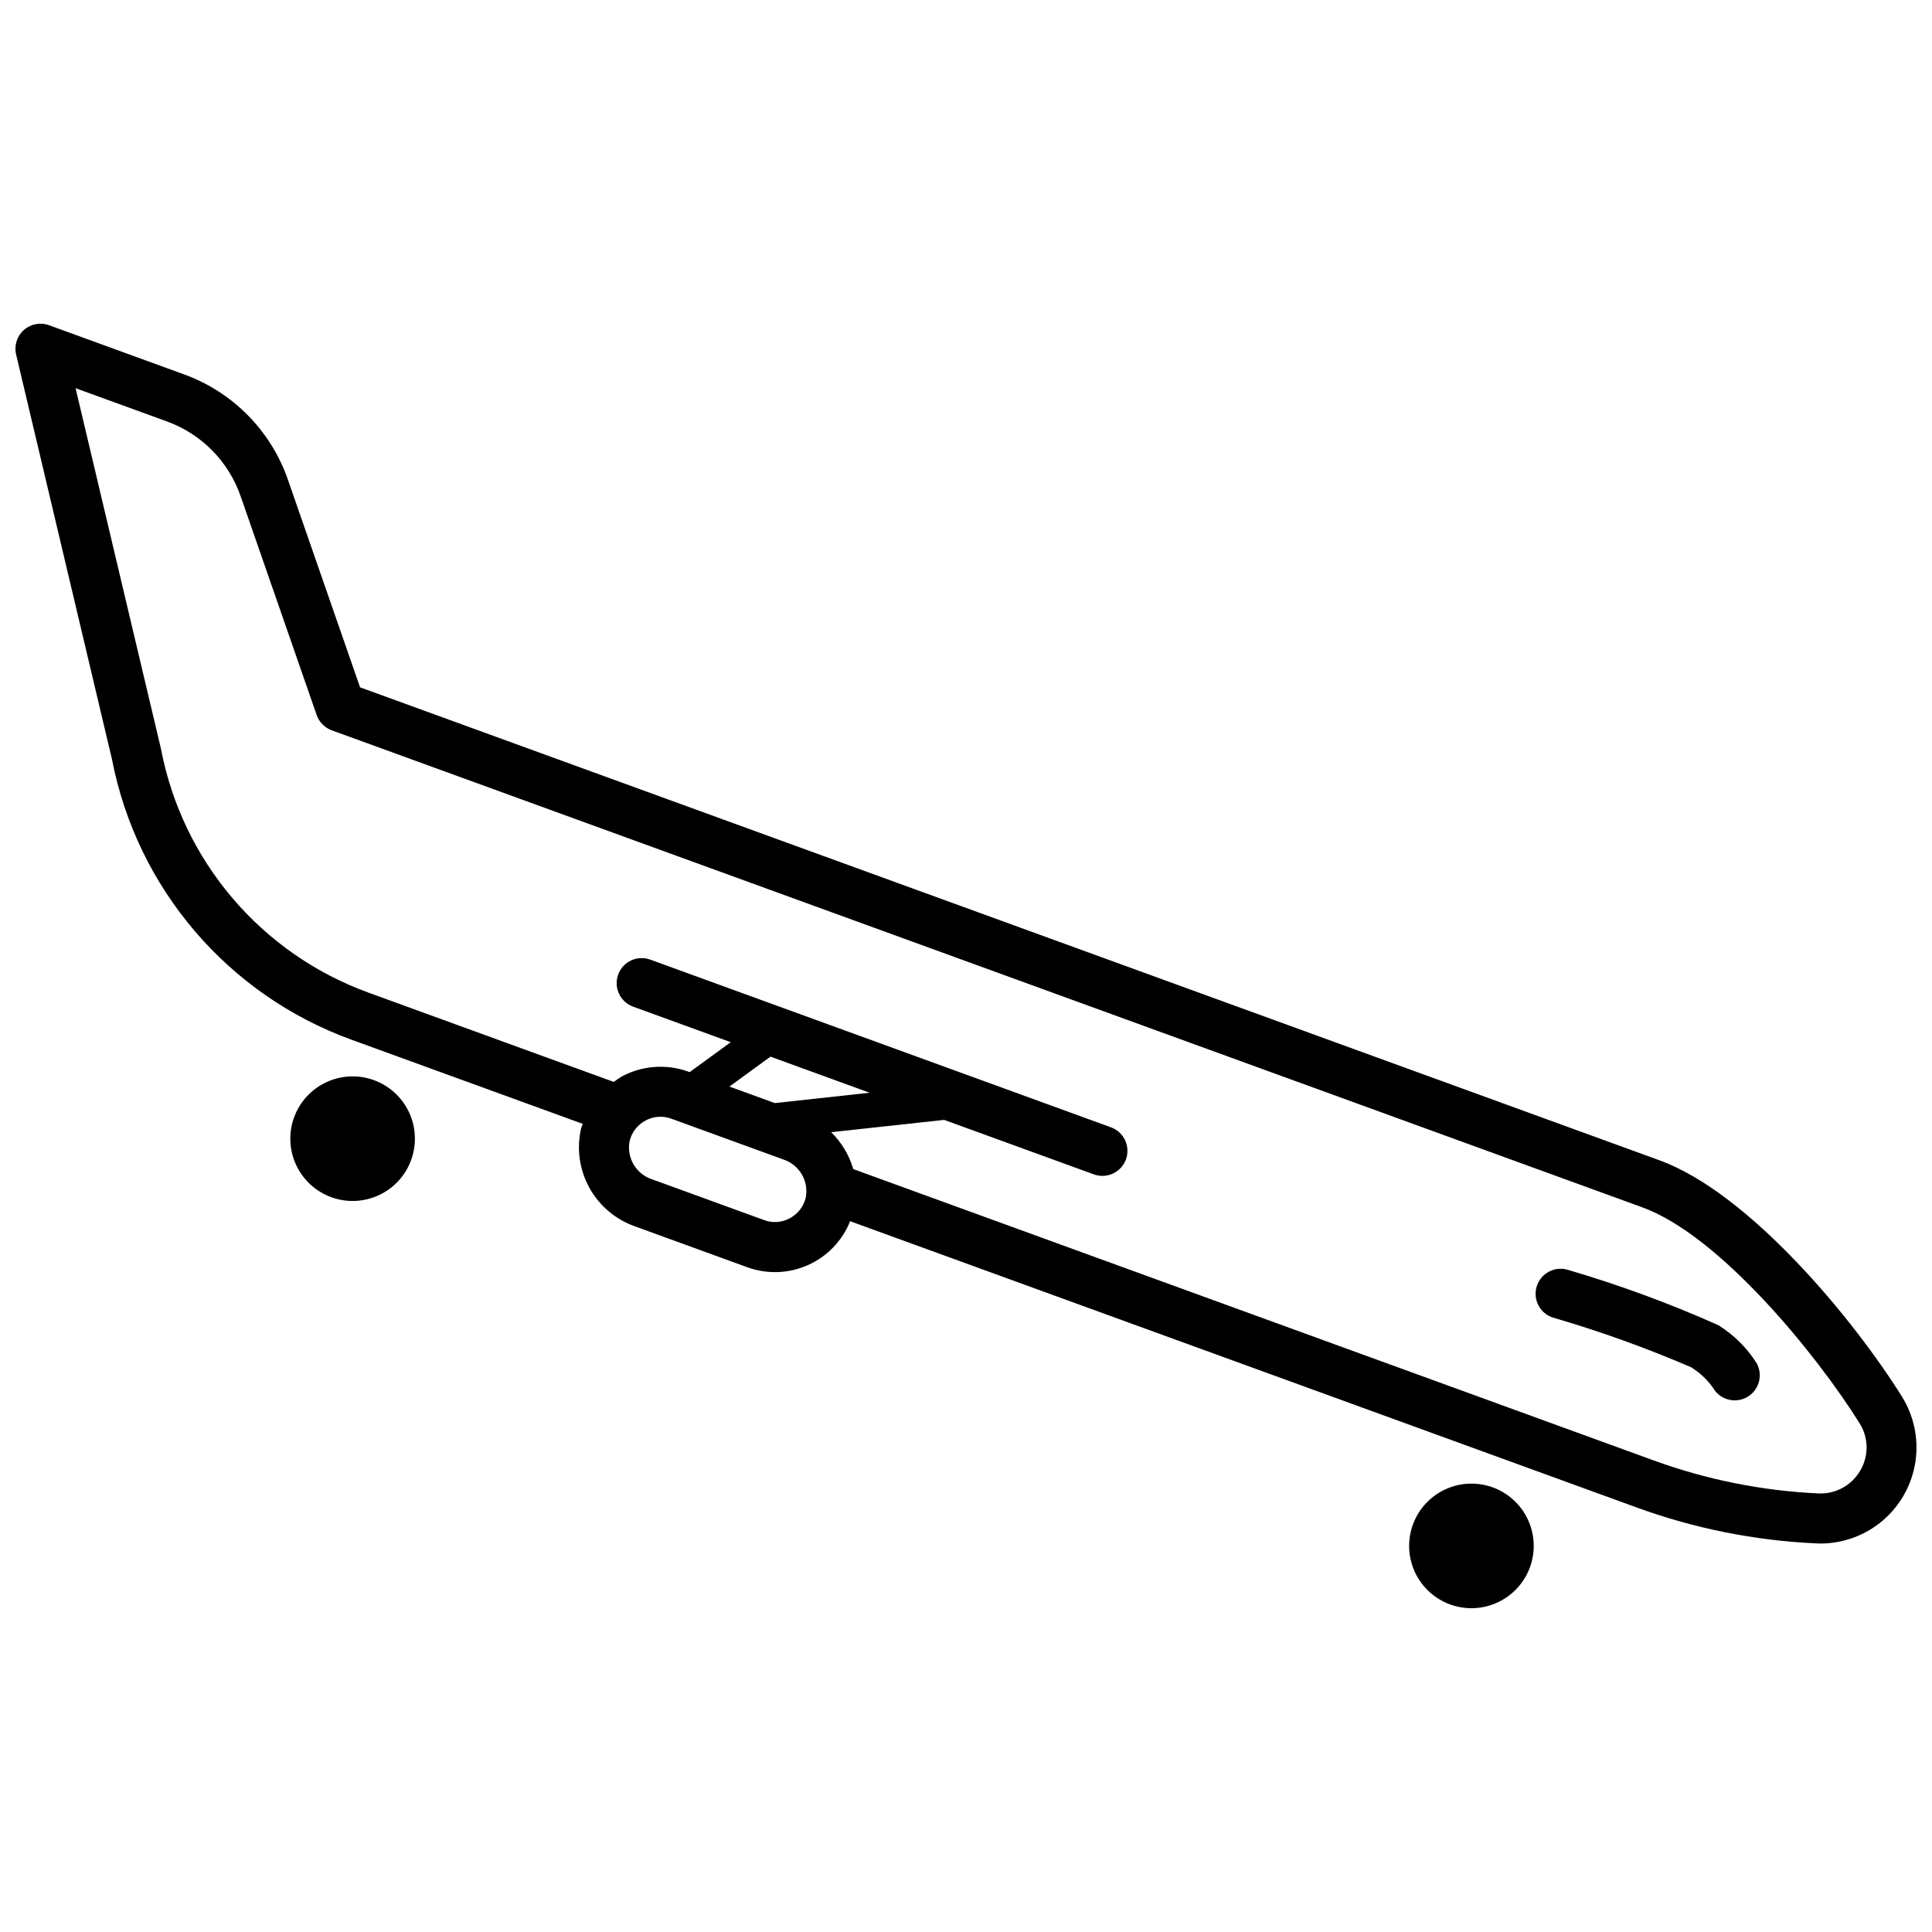 <?xml version="1.0" encoding="UTF-8"?>
<!-- Uploaded to: ICON Repo, www.svgrepo.com, Generator: ICON Repo Mixer Tools -->
<svg width="800px" height="800px" version="1.1" viewBox="144 144 512 512" xmlns="http://www.w3.org/2000/svg">
 <defs>
  <clipPath id="a">
   <path d="m148.09 229h503.81v325h-503.81z"/>
  </clipPath>
 </defs>
 <g clip-path="url(#a)">
  <path d="m648.03 514.11c-12.754-20.426-40.41-53.953-64.27-62.625l-344.34-125.34-19.09-54.938c-4.492-13.023-14.633-23.316-27.59-28.008l-35.742-13.012c-2.293-0.836-4.859-0.344-6.684 1.277-1.82 1.621-2.606 4.113-2.039 6.488l25.402 107.27c6.613 34.18 30.684 62.383 63.398 74.285l61.367 22.332c-0.125 0.391-0.324 0.742-0.426 1.137l-0.004 0.004c-1.246 5.32-0.484 10.914 2.137 15.711s6.918 8.457 12.066 10.285l29.691 10.809c5.25 1.945 11.051 1.766 16.164-0.504 5.117-2.269 9.145-6.449 11.223-11.648l208.44 75.863h-0.004c15.277 5.566 31.312 8.773 47.551 9.516 0.391 0.027 0.777 0.039 1.168 0.039 6.082-0.008 11.965-2.191 16.578-6.156 4.613-3.969 7.656-9.453 8.57-15.469 0.918-6.016-0.348-12.16-3.57-17.32zm-290.52-52.629v-0.004c-0.578 2.32-2.121 4.285-4.238 5.391-2.094 1.133-4.578 1.297-6.805 0.453l-29.703-10.809c-4.269-1.41-6.801-5.797-5.887-10.199 0.578-2.316 2.121-4.273 4.238-5.379 1.207-0.641 2.551-0.977 3.914-0.984 0.988 0.008 1.965 0.184 2.891 0.52l29.691 10.809c4.273 1.406 6.812 5.793 5.898 10.199zm16.945-27.895-25.121 2.742-12.039-4.379 10.891-7.926zm262.51 100.16c-2.273 3.926-6.551 6.25-11.082 6.027-14.895-0.691-29.598-3.637-43.609-8.734l-212.15-77.219c-1.082-3.707-3.098-7.074-5.856-9.777l29.945-3.262 39.668 14.441c3.445 1.25 7.25-0.523 8.504-3.969 1.25-3.441-0.523-7.246-3.969-8.5l-122.11-44.453c-3.438-1.242-7.234 0.535-8.484 3.973s0.516 7.234 3.949 8.496l25.887 9.422-10.887 7.93-0.316-0.117c-5.742-2.078-12.094-1.652-17.508 1.18-0.797 0.461-1.562 0.973-2.293 1.535l-65.035-23.672c-28.422-10.348-49.305-34.891-54.961-64.605l-22.629-95.566 24.184 8.801c9.199 3.328 16.398 10.645 19.582 19.895l20.125 57.918c0.664 1.883 2.133 3.371 4.008 4.055l347.3 126.41c20.566 7.477 46.215 39.047 57.555 57.18v0.004c2.441 3.828 2.512 8.711 0.184 12.609z"/>
 </g>
 <path d="m599.36 495.18c-12.926-5.769-26.227-10.664-39.812-14.645-3.492-1.086-7.199 0.859-8.293 4.348-1.094 3.488 0.84 7.199 4.324 8.301 12.449 3.625 24.656 8.012 36.562 13.145 2.285 1.402 4.266 3.254 5.82 5.441 1.805 3.16 5.82 4.273 9 2.496 3.176-1.777 4.332-5.781 2.582-8.977-2.582-4.102-6.062-7.559-10.184-10.109z"/>
 <path d="m539.59 538.17c-4.113-1.496-8.656-1.301-12.621 0.551-3.969 1.852-7.039 5.199-8.539 9.316-1.496 4.113-1.301 8.652 0.551 12.621s5.203 7.039 9.316 8.539c4.113 1.496 8.656 1.297 12.621-0.555 3.969-1.848 7.039-5.199 8.539-9.312 1.496-4.117 1.297-8.656-0.551-12.625-1.852-3.969-5.203-7.039-9.316-8.535z"/>
 <path d="m243.09 430.25c-4.113-1.496-8.652-1.301-12.621 0.551-3.969 1.852-7.039 5.199-8.535 9.316-1.5 4.113-1.301 8.652 0.551 12.621 1.848 3.969 5.199 7.039 9.312 8.535 4.117 1.5 8.656 1.301 12.625-0.551 3.969-1.848 7.039-5.199 8.535-9.312 1.5-4.117 1.301-8.656-0.551-12.625-1.848-3.969-5.199-7.039-9.316-8.535z"/>
</svg>